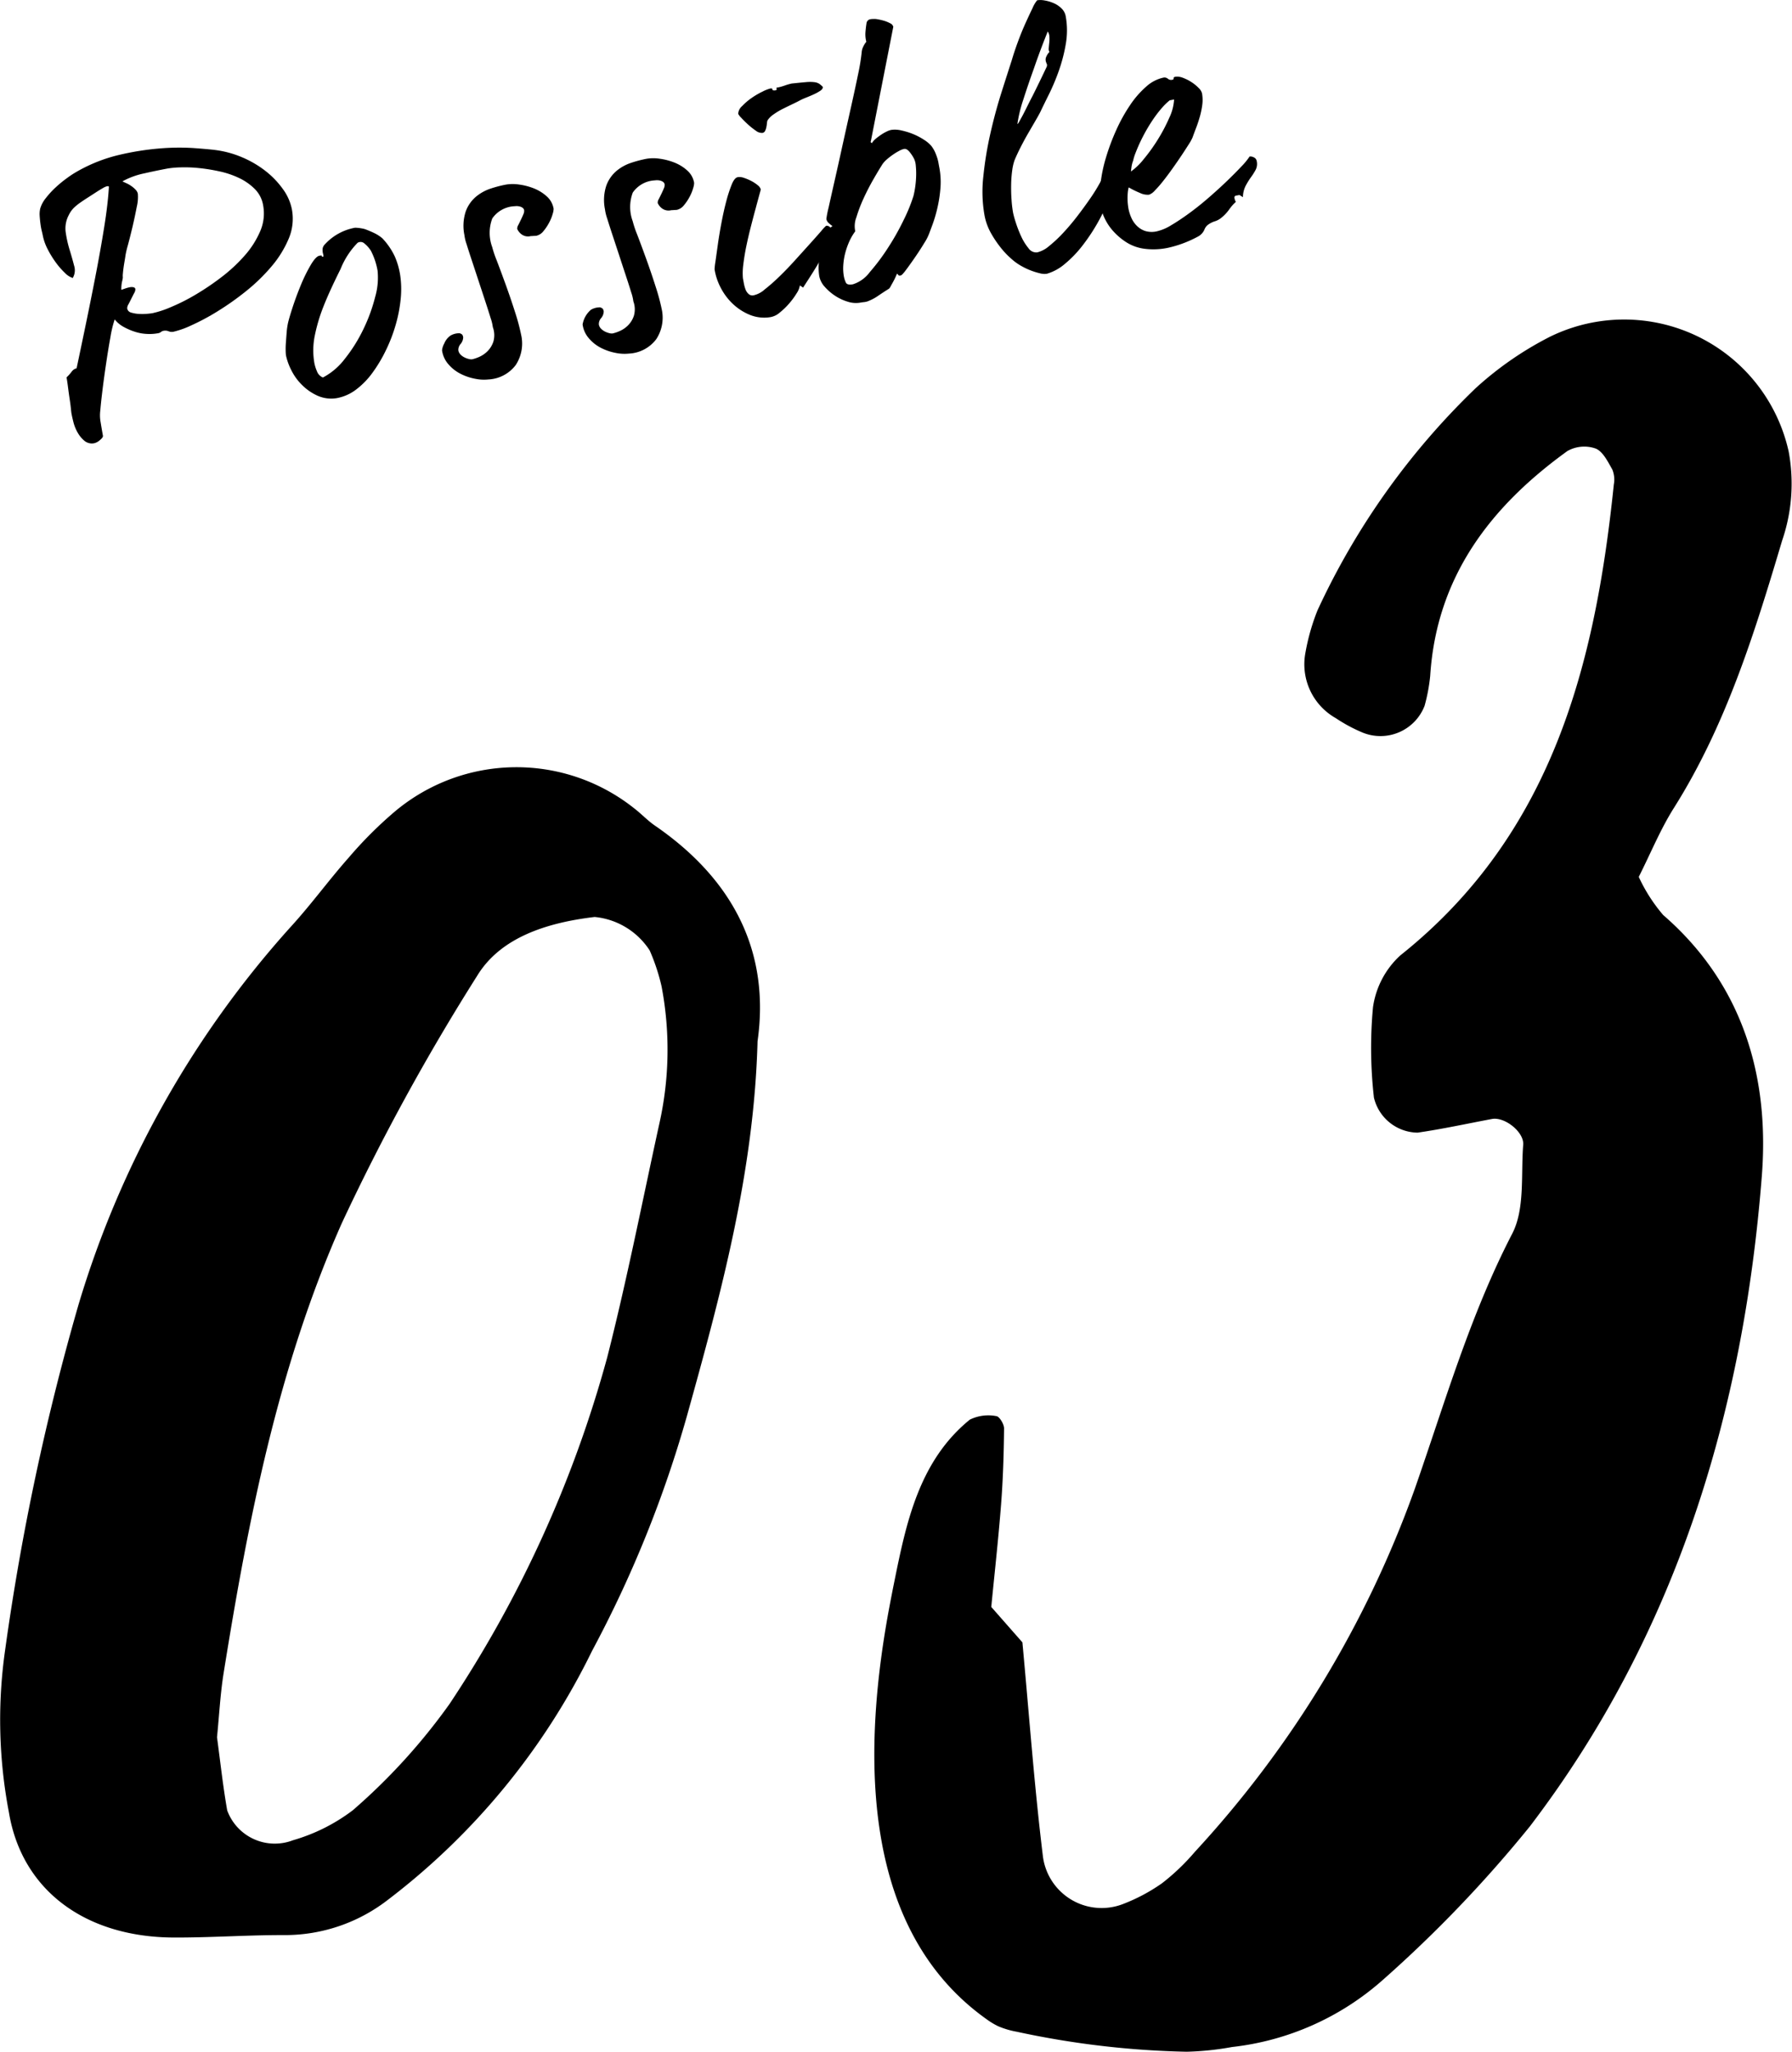 <svg xmlns="http://www.w3.org/2000/svg" viewBox="0 0 81.686 93.536">
  <g id="レイヤー_2" data-name="レイヤー 2">
    <g id="作業">
      <g>
        <path d="M34.532,47.47c-.158,5.96-1.671,11.519-3.215,17.067a53.421,53.421,0,0,1-4.33,10.726,31.767,31.767,0,0,1-9.352,11.382,7.651,7.651,0,0,1-4.64,1.572c-1.691-.006-3.383.118-5.075.111C3.885,88.313,1,86.172.409,82.637A22.485,22.485,0,0,1,.234,75.22,112.208,112.208,0,0,1,3.575,59.491a44.943,44.943,0,0,1,9.652-17.21c.943-1.026,1.753-2.151,2.676-3.192a18.49,18.49,0,0,1,2.118-2.112,8.618,8.618,0,0,1,10.901-.116c.322.248.597.547.932.777C33.542,40.174,35.093,43.521,34.532,47.47ZM9.892,79.198c.146,1.071.267,2.209.465,3.336a2.31,2.31,0,0,0,2.999,1.359,8.302,8.302,0,0,0,2.728-1.368,27.603,27.603,0,0,0,4.405-4.841A54.286,54.286,0,0,0,27.68,61.877c.899-3.529,1.597-7.099,2.375-10.652a15.389,15.389,0,0,0,.101-6.26,9.088,9.088,0,0,0-.541-1.636,3.37,3.37,0,0,0-2.509-1.526c-2.179.26-4.292.93-5.358,2.687a101.121,101.121,0,0,0-6.165,11.268c-2.919,6.572-4.269,13.535-5.39,20.52C10.042,77.22,9.995,78.175,9.892,79.198Z"/>
        <path d="M46.605,74.872c.308,3.31.541,6.54.934,9.751a2.699,2.699,0,0,0,3.621,2.19,8.172,8.172,0,0,0,1.813-.962,10.09,10.09,0,0,0,1.5-1.436A48.387,48.387,0,0,0,64.482,67.9c1.373-3.925,2.518-7.924,4.449-11.655.589-1.137.393-2.692.502-4.059.046-.576-.842-1.282-1.423-1.174-1.129.212-2.254.459-3.391.623a2.074,2.074,0,0,1-1.99-1.596,20.021,20.021,0,0,1-.044-4.111,3.95,3.95,0,0,1,1.243-2.37c6.919-5.512,8.886-13.231,9.736-21.471a1.217,1.217,0,0,0-.068-.681c-.204-.359-.432-.829-.765-.959a1.564,1.564,0,0,0-1.282.114c-3.513,2.536-5.97,5.738-6.256,10.26a8.119,8.119,0,0,1-.254,1.353,2.156,2.156,0,0,1-2.828,1.222,7.2,7.2,0,0,1-1.218-.655,2.818,2.818,0,0,1-1.398-2.919,9.769,9.769,0,0,1,.56-1.994,33.59,33.59,0,0,1,7.203-10.124A15.296,15.296,0,0,1,70.656,15.35a7.681,7.681,0,0,1,10.876,5.224,8.008,8.008,0,0,1-.297,4.074c-1.254,4.211-2.557,8.417-4.934,12.187-.613.972-1.052,2.052-1.6,3.141a7.458,7.458,0,0,0,1.113,1.738c3.649,3.165,4.849,7.386,4.497,11.892C79.468,64.411,76.391,74.538,69.73,83.271a58.283,58.283,0,0,1-6.696,6.99,12.428,12.428,0,0,1-6.874,3.059,13.228,13.228,0,0,1-2.07.215,40.404,40.404,0,0,1-7.744-.912,3.924,3.924,0,0,1-.848-.252,3.486,3.486,0,0,1-.552-.337c-5.898-4.22-5.582-12.566-4.385-18.88q.097-.514.201-1.027c.538-2.653,1.113-5.513,3.447-7.409a1.917,1.917,0,0,1,1.208-.159c.135.009.354.364.352.559-.012,1.15-.046,2.303-.135,3.449-.124,1.604-.304,3.205-.448,4.691Z"/>
      </g>
      <g>
        <path d="M13.305,9.54a2.33,2.33,0,0,1-.146,1.344,4.846,4.846,0,0,1-.784,1.264,8.272,8.272,0,0,1-1.164,1.129,12.636,12.636,0,0,1-1.297.917,10.358,10.358,0,0,1-1.191.638,4.143,4.143,0,0,1-.821.293.391.391,0,0,1-.217-.023.404.404,0,0,0-.217-.023.259.259,0,0,0-.131.056.288.288,0,0,1-.147.059,2.161,2.161,0,0,1-.499.029,2.062,2.062,0,0,1-.538-.098,2.754,2.754,0,0,1-.514-.221,1.341,1.341,0,0,1-.411-.342,5.21,5.21,0,0,0-.196.817q-.102.562-.196,1.203-.096.64-.168,1.229t-.095.893a1.71,1.71,0,0,0,.013.541c.034.209.069.416.106.619q.014.076-.137.199a.62.62,0,0,1-.243.139.533.533,0,0,1-.461-.104,1.372,1.372,0,0,1-.315-.383,1.878,1.878,0,0,1-.191-.478c-.042-.166-.07-.295-.087-.387-.005-.03-.015-.109-.028-.239s-.033-.275-.058-.439-.048-.333-.07-.507-.044-.328-.069-.461a1.994,1.994,0,0,0,.223-.246.41.41,0,0,1,.236-.169q.177-.836.407-1.944.23-1.106.452-2.25t.395-2.218q.173-1.072.218-1.853l-.003-.016c-.003-.021-.036-.025-.097-.014a.829.829,0,0,0-.189.09c-.096.054-.199.118-.312.191s-.232.151-.359.232-.241.157-.344.229a2.387,2.387,0,0,0-.288.234,1.172,1.172,0,0,0-.237.336,1.283,1.283,0,0,0-.139.79,5.348,5.348,0,0,0,.178.795q.119.388.204.719a.692.692,0,0,1-.062.563.876.876,0,0,1-.358-.233,3.43,3.43,0,0,1-.41-.469,4.457,4.457,0,0,1-.371-.601,2.365,2.365,0,0,1-.23-.651c-.005-.031-.02-.092-.042-.183a3.119,3.119,0,0,1-.059-.32c-.017-.123-.029-.247-.037-.372a1.129,1.129,0,0,1,.024-.335,1.366,1.366,0,0,1,.252-.473,3.977,3.977,0,0,1,.453-.494,5.415,5.415,0,0,1,.52-.426,4.49,4.49,0,0,1,.436-.286,7.187,7.187,0,0,1,1.932-.767,12.454,12.454,0,0,1,1.861-.296,10.451,10.451,0,0,1,1.542-.017q.671.05.978.088a4.577,4.577,0,0,1,1.203.322,4.705,4.705,0,0,1,1.067.615,3.957,3.957,0,0,1,.807.829A2.325,2.325,0,0,1,13.305,9.54Zm-1.311-.184a1.368,1.368,0,0,0-.381-.741,2.578,2.578,0,0,0-.715-.5,4.059,4.059,0,0,0-.908-.305,8.107,8.107,0,0,0-.941-.15,6.172,6.172,0,0,0-.826-.029,4.263,4.263,0,0,0-.574.05q-.472.087-1.071.222a3.539,3.539,0,0,0-.997.365c.046.023.106.051.181.085a1.342,1.342,0,0,1,.22.125,1.308,1.308,0,0,1,.197.168.384.384,0,0,1,.104.186,1.903,1.903,0,0,1-.048.593q-.081.425-.19.895-.111.47-.214.851a4.37,4.37,0,0,0-.107.446c-.014.097-.029.197-.047.3s-.034.203-.047.3-.023.186-.029.266a.771.771,0,0,0-.001.166,1.323,1.323,0,0,1-.036.188,1.501,1.501,0,0,0-.033.377c.059-.021.123-.044.192-.067a1.388,1.388,0,0,1,.195-.052.406.406,0,0,1,.166.001.102.102,0,0,1,.086.08.326.326,0,0,1-.053.183c-.043.082-.087.168-.133.261s-.09.18-.133.261a.324.324,0,0,0-.053.183.238.238,0,0,0,.185.187,1.465,1.465,0,0,0,.357.06,2.613,2.613,0,0,0,.378-.006c.119-.011.198-.021.239-.029a4.544,4.544,0,0,0,.817-.269,8.892,8.892,0,0,0,1.118-.561,11.902,11.902,0,0,0,1.192-.803,7.277,7.277,0,0,0,1.063-.985,4.131,4.131,0,0,0,.71-1.108A2.036,2.036,0,0,0,11.994,9.357Z"/>
        <path d="M16.188,10.381a2.035,2.035,0,0,1,.437.061c.135.049.274.107.418.175a1.766,1.766,0,0,1,.384.245,3.153,3.153,0,0,1,.571.833,3.457,3.457,0,0,1,.248.876,4.364,4.364,0,0,1,.02,1.045,6.477,6.477,0,0,1-.22,1.16,7.119,7.119,0,0,1-.44,1.161,6.562,6.562,0,0,1-.619,1.045,3.61,3.61,0,0,1-.755.778,2.078,2.078,0,0,1-.867.388,1.536,1.536,0,0,1-.894-.11,2.39,2.39,0,0,1-.715-.499,2.511,2.511,0,0,1-.49-.689,2.719,2.719,0,0,1-.231-.652,1.922,1.922,0,0,1-.013-.203,3.515,3.515,0,0,1,.01-.372c.01-.144.022-.296.034-.456a3.326,3.326,0,0,1,.061-.437c.035-.154.105-.396.213-.726s.232-.665.373-1.007a7.344,7.344,0,0,1,.447-.91c.156-.266.29-.409.401-.429.082-.015.116-.011.105.012s.014.034.077.033A.348.348,0,0,0,14.73,11.58a.594.594,0,0,1-.024-.13.711.711,0,0,1,.005-.143.403.403,0,0,1,.116-.187A2.456,2.456,0,0,1,16.188,10.381Zm1.023,1.956a3.18,3.18,0,0,0-.3-.898,1.364,1.364,0,0,0-.299-.339A.258.258,0,0,0,16.3,11.07a3.612,3.612,0,0,0-.774,1.191q-.507,1.015-.775,1.696a7.723,7.723,0,0,0-.4,1.335,3.348,3.348,0,0,0-.017,1.28,1.92,1.92,0,0,0,.112.35.488.488,0,0,0,.273.288,3.016,3.016,0,0,0,1.008-.863,7.038,7.038,0,0,0,.84-1.345,7.63,7.63,0,0,0,.534-1.463A3.164,3.164,0,0,0,17.211,12.336Z"/>
        <path d="M25.236,9.516a.803.803,0,0,1-.043.236,1.9,1.9,0,0,1-.163.4,2.167,2.167,0,0,1-.259.387.567.567,0,0,1-.332.211c-.073.003-.112.005-.117.006s-.05.004-.133.008a.497.497,0,0,1-.454-.113.608.608,0,0,1-.158-.215.299.299,0,0,1,.047-.174c.038-.076.078-.157.12-.243s.08-.17.112-.249a.351.351,0,0,0,.037-.181.181.181,0,0,0-.077-.12.399.399,0,0,0-.145-.06.59.59,0,0,0-.144-.013c-.042.003-.067.005-.078.006a1.296,1.296,0,0,0-1.009.557,1.869,1.869,0,0,0-.004,1.302,4.904,4.904,0,0,0,.208.616q.183.479.408,1.1t.431,1.268a9.354,9.354,0,0,1,.29,1.105,1.788,1.788,0,0,1-.26,1.285,1.655,1.655,0,0,1-1.242.663,1.991,1.991,0,0,1-.629-.034,2.466,2.466,0,0,1-.665-.232,1.798,1.798,0,0,1-.545-.435,1.207,1.207,0,0,1-.282-.627.813.813,0,0,1,.101-.31.804.804,0,0,1,.281-.359.793.793,0,0,1,.421-.109.344.344,0,0,1,.113.058.261.261,0,0,1,.048.133.487.487,0,0,1-.118.298.401.401,0,0,0-.103.294.358.358,0,0,0,.098.187.648.648,0,0,0,.182.132.864.864,0,0,0,.203.073.406.406,0,0,0,.144.013,1.722,1.722,0,0,0,.312-.104,1.247,1.247,0,0,0,.386-.261,1.103,1.103,0,0,0,.273-.444,1.072,1.072,0,0,0-.026-.658,2.056,2.056,0,0,0-.101-.415q-.098-.321-.242-.76t-.306-.929q-.161-.491-.304-.922t-.242-.752a1.998,1.998,0,0,1-.1-.415,2.107,2.107,0,0,1,.055-1.066,1.585,1.585,0,0,1,.459-.676,2.037,2.037,0,0,1,.671-.377,5.314,5.314,0,0,1,.723-.188,1.926,1.926,0,0,1,.591.001,2.835,2.835,0,0,1,.671.176,1.957,1.957,0,0,1,.579.358A.975.975,0,0,1,25.236,9.516Z"/>
        <path d="M31.641,8.335a.8.8,0,0,1-.043.236,1.931,1.931,0,0,1-.163.401,2.215,2.215,0,0,1-.259.386.571.571,0,0,1-.333.211c-.073.003-.112.005-.117.006s-.049.004-.132.008a.5.5,0,0,1-.455-.113.616.616,0,0,1-.158-.215.297.297,0,0,1,.047-.174q.057-.113.12-.243t.112-.249a.361.361,0,0,0,.038-.18.184.184,0,0,0-.078-.12.388.388,0,0,0-.145-.06.584.584,0,0,0-.144-.013c-.042.002-.067.005-.078.007a1.294,1.294,0,0,0-1.009.557,1.869,1.869,0,0,0-.004,1.302,4.869,4.869,0,0,0,.207.616q.183.478.408,1.099t.431,1.269A9.383,9.383,0,0,1,30.179,14.17a1.793,1.793,0,0,1-.26,1.286,1.654,1.654,0,0,1-1.242.663,1.992,1.992,0,0,1-.629-.034,2.487,2.487,0,0,1-.665-.232,1.788,1.788,0,0,1-.545-.436,1.202,1.202,0,0,1-.281-.626,1.125,1.125,0,0,1,.381-.67.797.797,0,0,1,.421-.109.363.363,0,0,1,.113.059.265.265,0,0,1,.048.133.49.49,0,0,1-.118.298.4.4,0,0,0-.103.295.353.353,0,0,0,.098.187.658.658,0,0,0,.182.132.887.887,0,0,0,.202.073.4.4,0,0,0,.145.012,1.673,1.673,0,0,0,.311-.104,1.225,1.225,0,0,0,.386-.26,1.103,1.103,0,0,0,.273-.445,1.063,1.063,0,0,0-.026-.657,2.022,2.022,0,0,0-.1-.415q-.098-.321-.243-.759t-.305-.929q-.162-.491-.304-.922t-.241-.751a2.045,2.045,0,0,1-.1-.416,2.107,2.107,0,0,1,.056-1.066,1.585,1.585,0,0,1,.459-.676,2.032,2.032,0,0,1,.671-.376,5.388,5.388,0,0,1,.723-.189,1.939,1.939,0,0,1,.591.001,2.822,2.822,0,0,1,.67.176,1.932,1.932,0,0,1,.579.358A.971.971,0,0,1,31.641,8.335Z"/>
        <path d="M37.984,10.665a1.086,1.086,0,0,1-.187.484c-.138.251-.29.518-.459.802s-.329.541-.48.774-.235.362-.252.386l-.144-.1a.902.902,0,0,1-.147.358,3.411,3.411,0,0,1-.34.464,3.147,3.147,0,0,1-.436.42.85.85,0,0,1-.419.204,1.74,1.74,0,0,1-.951-.108,2.504,2.504,0,0,1-.78-.511,2.724,2.724,0,0,1-.547-.743,2.669,2.669,0,0,1-.269-.818,2.814,2.814,0,0,1,.039-.346c.03-.21.066-.47.109-.777s.098-.638.165-.992.139-.683.22-.986a6.152,6.152,0,0,1,.252-.772c.087-.211.182-.32.286-.329a.587.587,0,0,1,.275.036,2.18,2.18,0,0,1,.334.143,1.59,1.59,0,0,1,.288.191.364.364,0,0,1,.139.195q-.133.482-.23.847-.1.365-.219.829t-.211.906c-.061.295-.106.574-.137.837a2.858,2.858,0,0,0-.018.626q.017.091.042.229a1.68,1.68,0,0,0,.073.27.519.519,0,0,0,.143.218.257.257,0,0,0,.232.06,1.124,1.124,0,0,0,.503-.267,8.325,8.325,0,0,0,.678-.598q.361-.349.727-.757.368-.406.675-.747t.502-.566a1.986,1.986,0,0,1,.211-.229.187.187,0,0,1,.156.034.402.402,0,0,1,.1.115.72.72,0,0,1,.056.132C37.974,10.627,37.982,10.655,37.984,10.665Zm-.48-6.707c.011.061-.025.12-.109.178a2.147,2.147,0,0,1-.301.166q-.174.079-.358.152a2.499,2.499,0,0,0-.269.121c-.086.048-.202.105-.347.174s-.291.141-.44.215a3.256,3.256,0,0,0-.419.252.969.969,0,0,0-.279.28.782.782,0,0,0-.026.155,1.244,1.244,0,0,1-.03.179.58.58,0,0,1-.059.153.156.156,0,0,1-.112.076.45.45,0,0,1-.311-.108,3.231,3.231,0,0,1-.36-.288c-.114-.105-.214-.205-.3-.299a.73.73,0,0,1-.134-.172.497.497,0,0,1,.179-.356A2.794,2.794,0,0,1,34.27,4.46a3.572,3.572,0,0,1,.498-.289,1.728,1.728,0,0,1,.338-.134c.071-.013.104-.001.102.036-.004.038.036.054.119.049.071-.013.095-.039.073-.077s.002-.058.075-.061a2.41,2.41,0,0,0,.3-.086,2.593,2.593,0,0,1,.314-.09c.268-.028.482-.05.643-.063a1.789,1.789,0,0,1,.386,0,.535.535,0,0,1,.228.076A1.121,1.121,0,0,1,37.504,3.958Z"/>
        <path d="M42.822,7.659a3.538,3.538,0,0,1,.043.962,6.106,6.106,0,0,1-.147.91,6.337,6.337,0,0,1-.215.718c-.073.198-.121.325-.142.381a2.257,2.257,0,0,1-.226.444q-.187.31-.411.636t-.413.58c-.126.171-.21.26-.251.268-.06.011-.096.007-.104-.013a.204.204,0,0,0-.067-.067c-.016.035-.039.089-.073.164s-.071.147-.11.218-.075.134-.106.192a.411.411,0,0,1-.075.109q-.184.113-.472.307a2.18,2.18,0,0,1-.495.266.639.639,0,0,1-.166.038c-.062.006-.124.015-.184.026a1.204,1.204,0,0,1-.568-.045,2.173,2.173,0,0,1-.579-.273,2.321,2.321,0,0,1-.47-.409,1.009,1.009,0,0,1-.245-.476,2.521,2.521,0,0,1-.023-.595,4.383,4.383,0,0,1,.1-.697,2.806,2.806,0,0,1,.216-.624.828.828,0,0,1,.31-.372,1.494,1.494,0,0,1-.176-.141.333.333,0,0,1-.105-.185,4.787,4.787,0,0,1,.102-.516q.107-.485.277-1.234t.366-1.645q.198-.895.384-1.726T39.12,3.36a9.155,9.155,0,0,0,.159-.976.682.682,0,0,1,.071-.257,1.06,1.06,0,0,1,.14-.223,1.325,1.325,0,0,1-.04-.427c.011-.144.028-.291.053-.443A.21.21,0,0,1,39.679.876a.689.689,0,0,1,.14-.01.68.68,0,0,1,.184.013,2.523,2.523,0,0,1,.288.066,1.466,1.466,0,0,1,.281.114.252.252,0,0,1,.148.161L39.696,6.439a.045.045,0,0,0-.009.034c.002.01.02.027.057.053a.749.749,0,0,1,.183-.207,3.113,3.113,0,0,1,.256-.189,2.063,2.063,0,0,1,.251-.141.896.896,0,0,1,.192-.067,1.233,1.233,0,0,1,.462.025,3.2,3.2,0,0,1,.543.168,2.907,2.907,0,0,1,.488.257,1.482,1.482,0,0,1,.326.271,1.451,1.451,0,0,1,.181.298c.037.087.067.168.092.243a1.758,1.758,0,0,1,.058.226C42.789,7.485,42.805,7.569,42.822,7.659Zm-1.147-.403a1.681,1.681,0,0,0-.209-.324c-.089-.11-.174-.158-.255-.142a.802.802,0,0,0-.228.09,2.668,2.668,0,0,0-.276.169,2.954,2.954,0,0,0-.269.207,1.189,1.189,0,0,0-.205.219q-.172.268-.416.692t-.453.88a6.644,6.644,0,0,0-.329.865,1.115,1.115,0,0,0-.049.632,2.449,2.449,0,0,0-.281.485,3.36,3.36,0,0,0-.184.538,2.89,2.89,0,0,0-.082.543,2.087,2.087,0,0,0,.024.469,1.145,1.145,0,0,0,.096.306c.041.082.148.107.321.075a1.526,1.526,0,0,0,.766-.552,9.512,9.512,0,0,0,.841-1.125,11.389,11.389,0,0,0,.724-1.292,7.394,7.394,0,0,0,.428-1.057,3.985,3.985,0,0,0,.087-.466,4.251,4.251,0,0,0,.036-.487,3.591,3.591,0,0,0-.017-.431A.87.87,0,0,0,41.675,7.257Z"/>
        <path d="M50.746,8.138a.647.647,0,0,1-.014.223c-.019.098-.041.194-.065.288s-.06.213-.107.359a6.75,6.75,0,0,1-.498,1.1,8.629,8.629,0,0,1-.696,1.059,5.154,5.154,0,0,1-.812.852,2.227,2.227,0,0,1-.836.462.786.786,0,0,1-.312-.021,3.188,3.188,0,0,1-.401-.123,2.973,2.973,0,0,1-.414-.192,2.396,2.396,0,0,1-.331-.214c-.036-.025-.118-.094-.243-.208a3.73,3.73,0,0,1-.414-.451,4.906,4.906,0,0,1-.436-.653,2.639,2.639,0,0,1-.294-.829,6.196,6.196,0,0,1-.048-1.757,16.223,16.223,0,0,1,.319-1.943q.222-.979.501-1.858t.48-1.5q.106-.366.274-.823t.347-.853q.179-.395.322-.689a1.401,1.401,0,0,1,.21-.354,1.004,1.004,0,0,1,.341.008,1.734,1.734,0,0,1,.409.122,1.147,1.147,0,0,1,.36.241.655.655,0,0,1,.19.351,3.593,3.593,0,0,1,.005,1.268,7.311,7.311,0,0,1-.318,1.226,9.734,9.734,0,0,1-.449,1.068q-.242.486-.389.797c-.046.093-.117.221-.213.386l-.323.556q-.18.308-.354.648c-.115.226-.214.436-.293.629a2.292,2.292,0,0,0-.104.461,5.343,5.343,0,0,0-.048.639c-.004.232.001.463.018.691a5.275,5.275,0,0,0,.071.602,4.31,4.31,0,0,0,.119.428,5.378,5.378,0,0,0,.241.625,2.458,2.458,0,0,0,.338.552.425.425,0,0,0,.407.193,1.31,1.31,0,0,0,.538-.288,6.086,6.086,0,0,0,.639-.599q.33-.353.647-.766t.585-.802a7.842,7.842,0,0,0,.438-.704,3.413,3.413,0,0,0,.221-.467.199.199,0,0,1,.162-.022.295.295,0,0,1,.125.08.454.454,0,0,1,.108.201ZM47.76,1.435q-.357.886-.633,1.694-.251.693-.476,1.397a6.37,6.37,0,0,0-.274,1.123c.012.008.038-.022.078-.093s.09-.164.153-.28.132-.253.209-.409.157-.315.243-.478q.288-.574.64-1.317a.192.192,0,0,0,.019-.152A.778.778,0,0,1,47.673,2.8a.339.339,0,0,1,.001-.166.723.723,0,0,1,.164-.267.259.259,0,0,1-.032-.176c.006-.08.015-.165.024-.256a1.656,1.656,0,0,0,.005-.27A.463.463,0,0,0,47.76,1.435Z"/>
        <path d="M57.285,7.342a.589.589,0,0,1-.045.395,2.825,2.825,0,0,1-.214.339,3.424,3.424,0,0,0-.243.392,1.147,1.147,0,0,0-.125.52L56.499,8.89l-.153.028c-.061.011-.086.05-.073.116a.48.48,0,0,0,.062.17,1.995,1.995,0,0,0-.306.348,1.868,1.868,0,0,1-.35.372.87.87,0,0,1-.309.167,1.042,1.042,0,0,0-.323.17.502.502,0,0,0-.149.217.663.663,0,0,1-.248.283,5.221,5.221,0,0,1-1.392.532,3.202,3.202,0,0,1-1.103.046,2.036,2.036,0,0,1-.838-.311,2.915,2.915,0,0,1-.592-.513,2.394,2.394,0,0,1-.373-.569,2.209,2.209,0,0,1-.169-.49,3.686,3.686,0,0,1-.02-1.053,6.763,6.763,0,0,1,.254-1.23,9.924,9.924,0,0,1,.47-1.253A7.497,7.497,0,0,1,51.51,4.797a4.208,4.208,0,0,1,.735-.845,1.695,1.695,0,0,1,.791-.414.24.24,0,0,1,.198.05.229.229,0,0,0,.183.053c.041-.008.065-.017.073-.029a.05.05,0,0,0,.009-.041.049.049,0,0,1,.008-.04A.12.12,0,0,1,53.58,3.5a.671.671,0,0,1,.34.047,1.957,1.957,0,0,1,.391.196,1.865,1.865,0,0,1,.324.264.526.526,0,0,1,.157.247,1.715,1.715,0,0,1,.011.534,3.759,3.759,0,0,1-.113.541c-.052.178-.107.346-.168.504s-.115.305-.164.44a2.034,2.034,0,0,1-.165.298q-.135.214-.325.501c-.128.192-.265.39-.411.596s-.289.398-.43.576a5.12,5.12,0,0,1-.384.441.648.648,0,0,1-.264.191.787.787,0,0,1-.417-.081,4.175,4.175,0,0,1-.511-.252,1.309,1.309,0,0,0-.043.244,2.797,2.797,0,0,0-.01.286,2.498,2.498,0,0,0,.016.258q.013.116.022.161a1.883,1.883,0,0,0,.137.44,1.184,1.184,0,0,0,.257.371.974.974,0,0,0,.381.23,1.039,1.039,0,0,0,.508.016,2.157,2.157,0,0,0,.666-.28q.39-.23.835-.556t.893-.716q.448-.39.823-.751t.651-.656a3.08,3.08,0,0,0,.374-.455.332.332,0,0,1,.188.036A.225.225,0,0,1,57.285,7.342ZM53.519,4.536l-.198.037a2.576,2.576,0,0,0-.335.322,5.311,5.311,0,0,0-.414.534,7.522,7.522,0,0,0-.428.71,7.4,7.4,0,0,0-.382.835,2.023,2.023,0,0,0-.109.351,1.224,1.224,0,0,0-.074.282c-.014.098-.022.168-.024.21a2.897,2.897,0,0,0,.582-.564,8.045,8.045,0,0,0,.646-.9,7.688,7.688,0,0,0,.519-.987A2.211,2.211,0,0,0,53.519,4.536Z"/>
      </g>
    </g>
  </g>
</svg>
